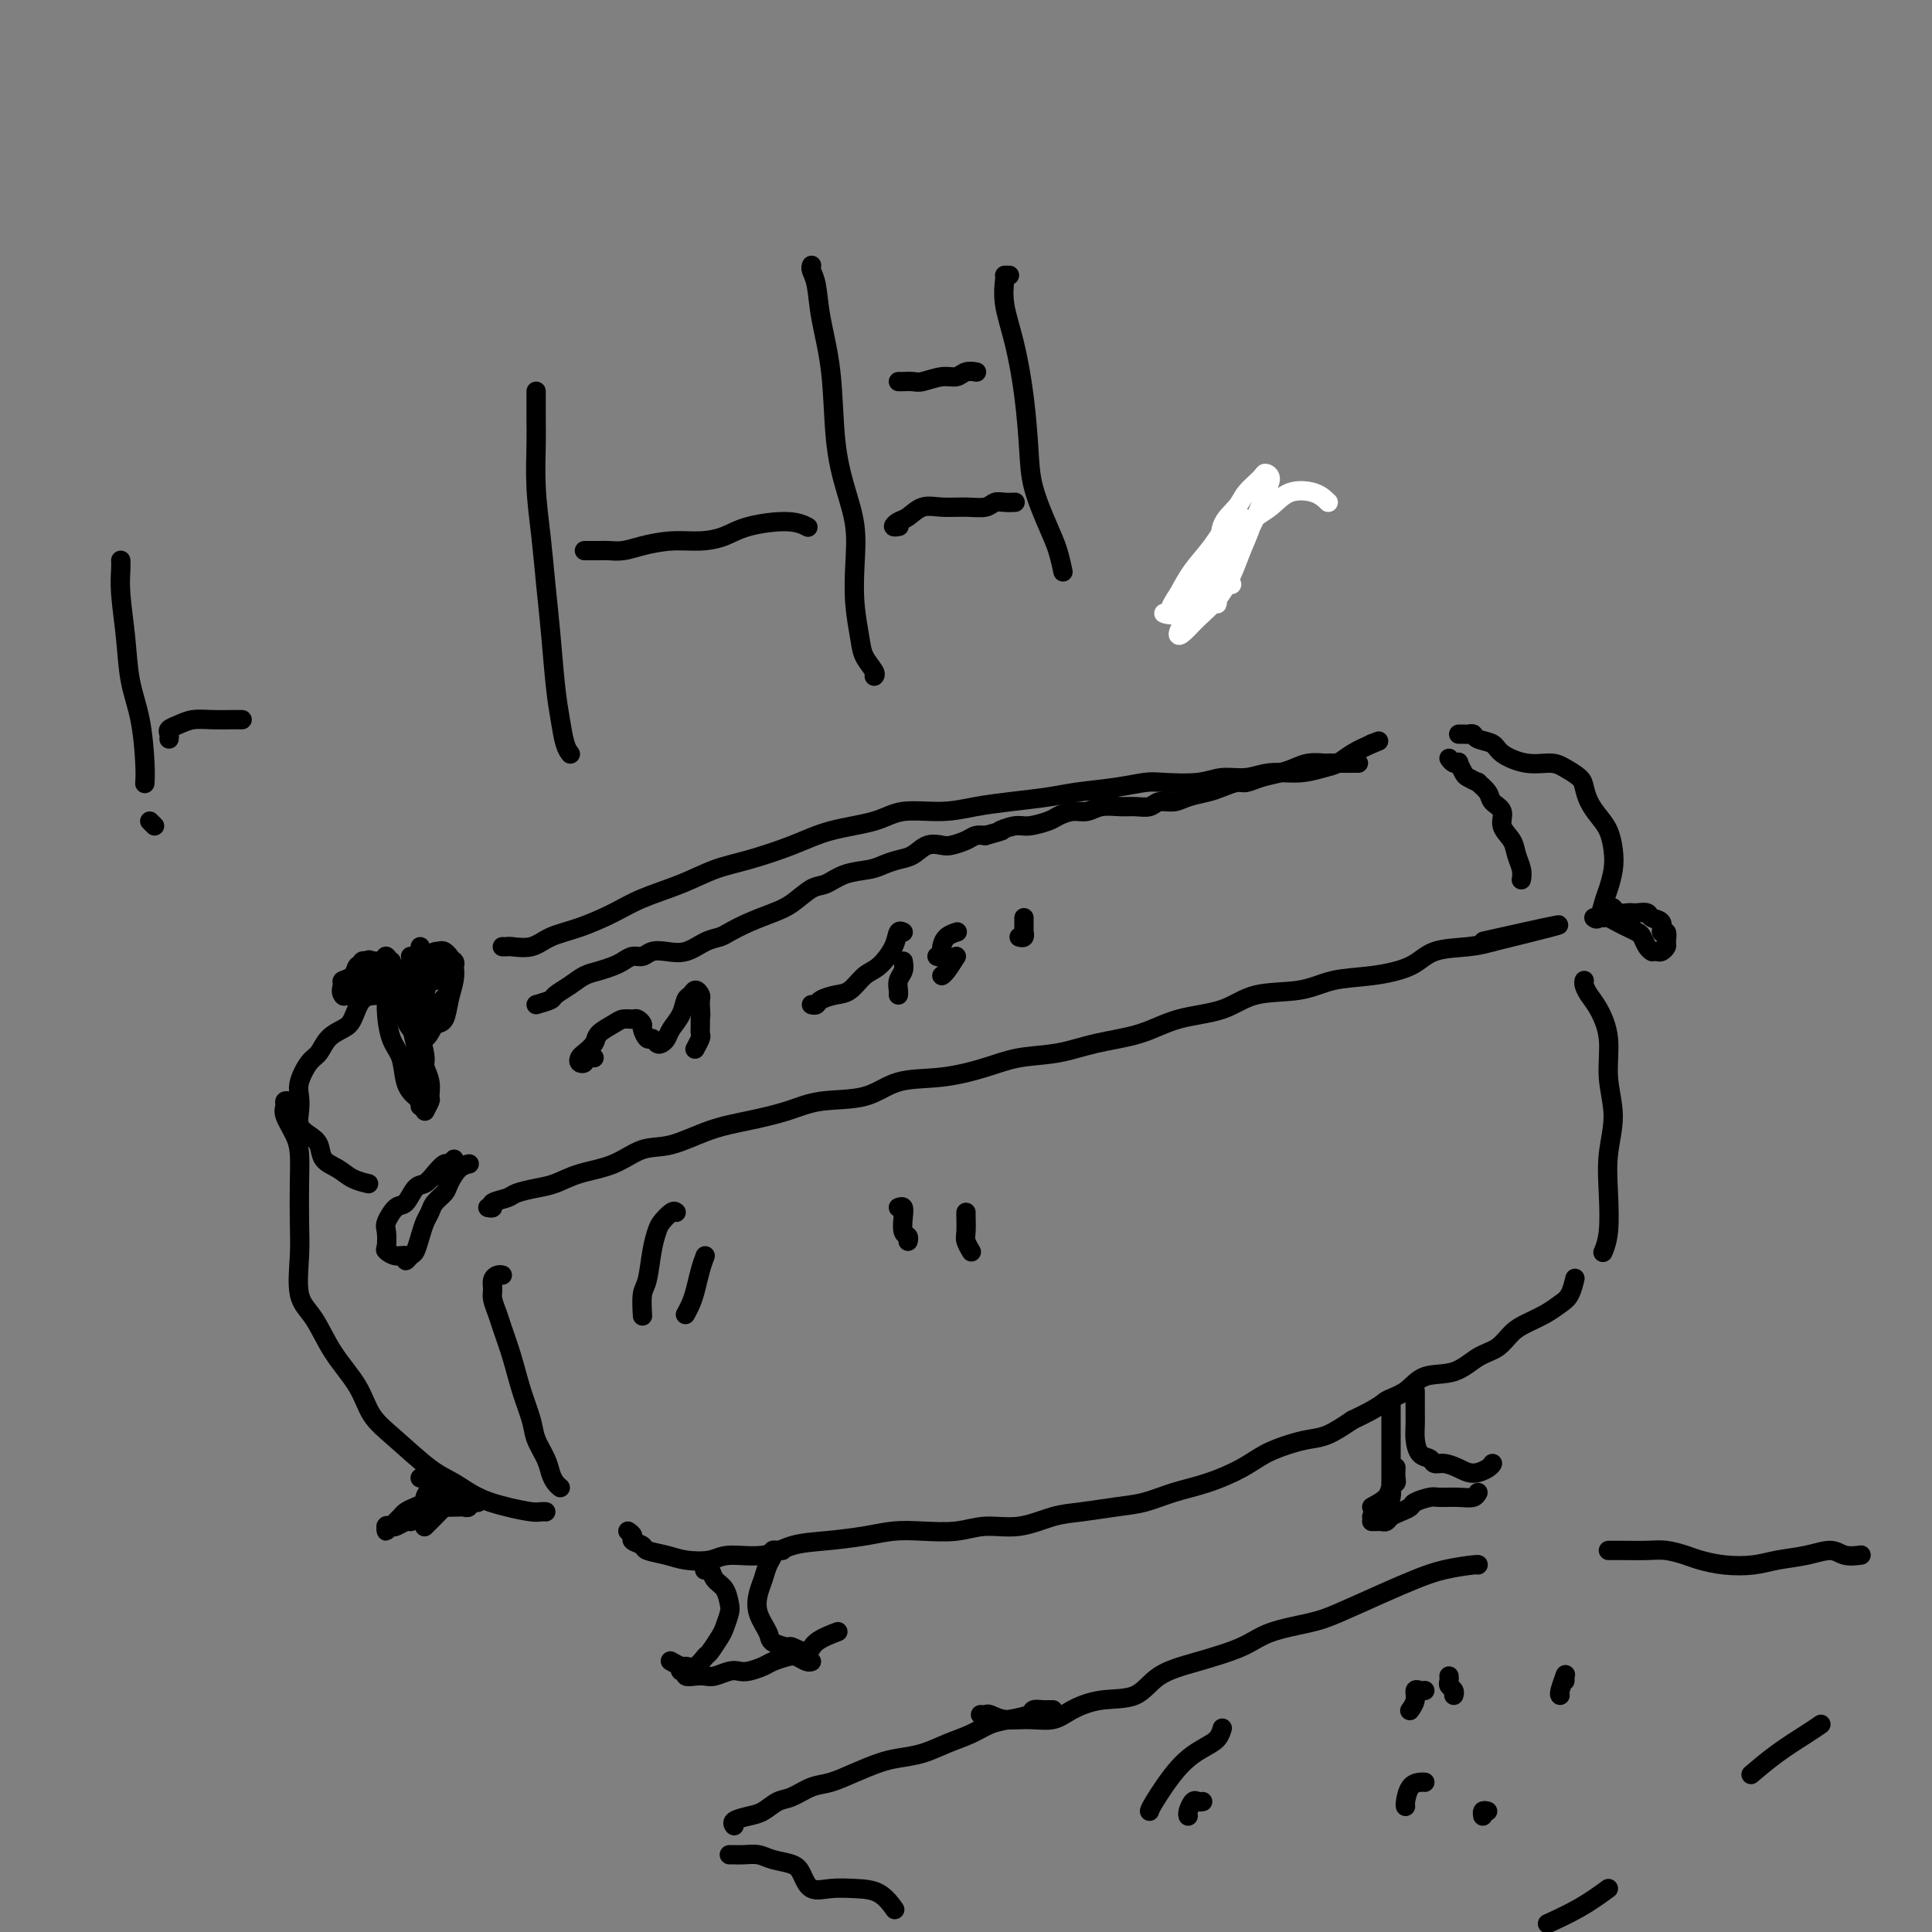 <svg viewBox='0 0 400 400' version='1.1' xmlns='http://www.w3.org/2000/svg' xmlns:xlink='http://www.w3.org/1999/xlink'><rect x="0" y="0" width="400" height="400" fill="#808080" stroke="none"/><g fill='none' stroke='#000000' stroke-width='4' stroke-linecap='round' stroke-linejoin='round'><path d='M87,204c-0.818,-0.006 -1.636,-0.012 -2,0c-0.364,0.012 -0.275,0.042 -1,0c-0.725,-0.042 -2.263,-0.155 -3,0c-0.737,0.155 -0.672,0.580 -1,1c-0.328,0.420 -1.050,0.835 -2,1c-0.950,0.165 -2.127,0.079 -3,1c-0.873,0.921 -1.441,2.850 -2,4c-0.559,1.150 -1.110,1.522 -2,2c-0.890,0.478 -2.119,1.061 -3,2c-0.881,0.939 -1.412,2.232 -2,3c-0.588,0.768 -1.231,1.010 -2,2c-0.769,0.990 -1.665,2.727 -2,4c-0.335,1.273 -0.111,2.083 0,3c0.111,0.917 0.108,1.940 0,3c-0.108,1.060 -0.321,2.157 0,3c0.321,0.843 1.176,1.434 2,2c0.824,0.566 1.615,1.108 2,2c0.385,0.892 0.363,2.134 1,3c0.637,0.866 1.934,1.356 3,2c1.066,0.644 1.902,1.443 3,2c1.098,0.557 2.456,0.874 3,1c0.544,0.126 0.272,0.063 0,0'/><path d='M101,250c0.504,0.089 1.009,0.178 1,0c-0.009,-0.178 -0.530,-0.624 0,-1c0.530,-0.376 2.113,-0.681 3,-1c0.887,-0.319 1.079,-0.650 2,-1c0.921,-0.350 2.573,-0.718 4,-1c1.427,-0.282 2.629,-0.479 4,-1c1.371,-0.521 2.909,-1.365 5,-2c2.091,-0.635 4.734,-1.062 7,-2c2.266,-0.938 4.156,-2.386 6,-3c1.844,-0.614 3.644,-0.392 6,-1c2.356,-0.608 5.269,-2.045 8,-3c2.731,-0.955 5.279,-1.430 8,-2c2.721,-0.570 5.613,-1.237 8,-2c2.387,-0.763 4.268,-1.622 7,-2c2.732,-0.378 6.314,-0.276 9,-1c2.686,-0.724 4.477,-2.273 7,-3c2.523,-0.727 5.777,-0.632 9,-1c3.223,-0.368 6.415,-1.200 9,-2c2.585,-0.800 4.564,-1.569 7,-2c2.436,-0.431 5.329,-0.523 8,-1c2.671,-0.477 5.119,-1.340 8,-2c2.881,-0.660 6.194,-1.117 9,-2c2.806,-0.883 5.104,-2.191 8,-3c2.896,-0.809 6.389,-1.119 9,-2c2.611,-0.881 4.341,-2.332 7,-3c2.659,-0.668 6.249,-0.554 9,-1c2.751,-0.446 4.665,-1.453 7,-2c2.335,-0.547 5.093,-0.633 8,-1c2.907,-0.367 5.965,-1.016 8,-2c2.035,-0.984 3.048,-2.303 5,-3c1.952,-0.697 4.843,-0.770 7,-1c2.157,-0.230 3.578,-0.615 5,-1'/><path d='M309,195c25.644,-6.289 8.756,-2.511 2,-1c-6.756,1.511 -3.378,0.756 0,0'/><path d='M60,228c-0.437,-0.079 -0.873,-0.158 -1,0c-0.127,0.158 0.057,0.552 0,1c-0.057,0.448 -0.355,0.950 0,2c0.355,1.050 1.364,2.647 2,4c0.636,1.353 0.900,2.462 1,4c0.100,1.538 0.035,3.504 0,6c-0.035,2.496 -0.041,5.523 0,8c0.041,2.477 0.129,4.404 0,7c-0.129,2.596 -0.475,5.860 0,8c0.475,2.140 1.772,3.158 3,5c1.228,1.842 2.386,4.510 4,7c1.614,2.490 3.684,4.802 5,7c1.316,2.198 1.880,4.283 3,6c1.120,1.717 2.798,3.065 5,5c2.202,1.935 4.929,4.456 7,6c2.071,1.544 3.486,2.113 5,3c1.514,0.887 3.127,2.094 5,3c1.873,0.906 4.005,1.511 6,2c1.995,0.489 3.854,0.863 5,1c1.146,0.137 1.578,0.037 2,0c0.422,-0.037 0.835,-0.011 1,0c0.165,0.011 0.083,0.005 0,0'/><path d='M104,264c-0.308,-0.063 -0.615,-0.127 -1,0c-0.385,0.127 -0.847,0.443 -1,1c-0.153,0.557 0.004,1.353 0,2c-0.004,0.647 -0.167,1.143 0,2c0.167,0.857 0.665,2.074 1,3c0.335,0.926 0.509,1.563 1,3c0.491,1.437 1.301,3.676 2,6c0.699,2.324 1.286,4.734 2,7c0.714,2.266 1.553,4.389 2,6c0.447,1.611 0.502,2.708 1,4c0.498,1.292 1.440,2.777 2,4c0.560,1.223 0.738,2.183 1,3c0.262,0.817 0.609,1.489 1,2c0.391,0.511 0.826,0.860 1,1c0.174,0.140 0.087,0.070 0,0'/><path d='M130,317c0.482,0.333 0.965,0.667 1,1c0.035,0.333 -0.376,0.667 0,1c0.376,0.333 1.539,0.665 2,1c0.461,0.335 0.220,0.674 1,1c0.780,0.326 2.581,0.639 4,1c1.419,0.361 2.457,0.769 4,1c1.543,0.231 3.592,0.283 5,0c1.408,-0.283 2.174,-0.902 4,-1c1.826,-0.098 4.710,0.324 7,0c2.290,-0.324 3.986,-1.393 6,-2c2.014,-0.607 4.348,-0.750 7,-1c2.652,-0.250 5.624,-0.607 8,-1c2.376,-0.393 4.156,-0.821 6,-1c1.844,-0.179 3.752,-0.107 6,0c2.248,0.107 4.836,0.250 7,0c2.164,-0.250 3.904,-0.893 6,-1c2.096,-0.107 4.548,0.323 7,0c2.452,-0.323 4.905,-1.399 7,-2c2.095,-0.601 3.832,-0.726 6,-1c2.168,-0.274 4.768,-0.695 7,-1c2.232,-0.305 4.098,-0.494 6,-1c1.902,-0.506 3.842,-1.329 6,-2c2.158,-0.671 4.534,-1.188 7,-2c2.466,-0.812 5.022,-1.918 7,-3c1.978,-1.082 3.378,-2.141 5,-3c1.622,-0.859 3.466,-1.519 5,-2c1.534,-0.481 2.759,-0.783 4,-1c1.241,-0.217 2.497,-0.348 4,-1c1.503,-0.652 3.251,-1.826 5,-3'/><path d='M280,294c6.027,-2.843 6.096,-3.451 7,-4c0.904,-0.549 2.643,-1.038 4,-2c1.357,-0.962 2.330,-2.397 4,-3c1.670,-0.603 4.035,-0.374 6,-1c1.965,-0.626 3.530,-2.107 5,-3c1.470,-0.893 2.844,-1.198 4,-2c1.156,-0.802 2.092,-2.100 3,-3c0.908,-0.900 1.788,-1.401 3,-2c1.212,-0.599 2.756,-1.296 4,-2c1.244,-0.704 2.189,-1.416 3,-2c0.811,-0.584 1.488,-1.042 2,-2c0.512,-0.958 0.861,-2.417 1,-3c0.139,-0.583 0.070,-0.292 0,0'/><path d='M328,203c-0.070,0.252 -0.139,0.504 0,1c0.139,0.496 0.487,1.235 1,2c0.513,0.765 1.191,1.556 2,3c0.809,1.444 1.747,3.541 2,6c0.253,2.459 -0.180,5.280 0,8c0.180,2.720 0.973,5.339 1,8c0.027,2.661 -0.711,5.365 -1,8c-0.289,2.635 -0.129,5.201 0,8c0.129,2.799 0.227,5.830 0,8c-0.227,2.170 -0.779,3.477 -1,4c-0.221,0.523 -0.110,0.261 0,0'/><path d='M104,196c0.408,0.013 0.816,0.027 1,0c0.184,-0.027 0.145,-0.093 1,0c0.855,0.093 2.606,0.345 4,0c1.394,-0.345 2.433,-1.288 4,-2c1.567,-0.712 3.663,-1.192 6,-2c2.337,-0.808 4.914,-1.945 7,-3c2.086,-1.055 3.679,-2.029 6,-3c2.321,-0.971 5.369,-1.941 8,-3c2.631,-1.059 4.846,-2.209 7,-3c2.154,-0.791 4.246,-1.225 7,-2c2.754,-0.775 6.170,-1.892 9,-3c2.830,-1.108 5.073,-2.209 8,-3c2.927,-0.791 6.537,-1.273 9,-2c2.463,-0.727 3.778,-1.700 6,-2c2.222,-0.300 5.350,0.074 8,0c2.650,-0.074 4.822,-0.597 7,-1c2.178,-0.403 4.362,-0.686 7,-1c2.638,-0.314 5.732,-0.659 8,-1c2.268,-0.341 3.712,-0.679 6,-1c2.288,-0.321 5.419,-0.626 8,-1c2.581,-0.374 4.612,-0.817 6,-1c1.388,-0.183 2.133,-0.106 4,0c1.867,0.106 4.854,0.239 7,0c2.146,-0.239 3.449,-0.852 5,-1c1.551,-0.148 3.349,0.168 5,0c1.651,-0.168 3.154,-0.822 5,-1c1.846,-0.178 4.033,0.118 6,0c1.967,-0.118 3.713,-0.650 5,-1c1.287,-0.350 2.116,-0.517 3,-1c0.884,-0.483 1.824,-1.281 3,-2c1.176,-0.719 2.588,-1.360 4,-2'/><path d='M284,154c2.500,-1.000 1.250,-0.500 0,0'/><path d='M302,152c0.338,-0.007 0.675,-0.014 1,0c0.325,0.014 0.637,0.048 1,0c0.363,-0.048 0.777,-0.177 1,0c0.223,0.177 0.255,0.660 1,1c0.745,0.340 2.204,0.538 3,1c0.796,0.462 0.928,1.188 2,2c1.072,0.812 3.085,1.711 5,2c1.915,0.289 3.731,-0.033 5,0c1.269,0.033 1.992,0.421 3,1c1.008,0.579 2.301,1.351 3,2c0.699,0.649 0.804,1.177 1,2c0.196,0.823 0.484,1.941 1,3c0.516,1.059 1.260,2.058 2,3c0.740,0.942 1.477,1.826 2,3c0.523,1.174 0.831,2.637 1,4c0.169,1.363 0.199,2.624 0,4c-0.199,1.376 -0.628,2.866 -1,4c-0.372,1.134 -0.687,1.912 -1,3c-0.313,1.088 -0.623,2.485 -1,3c-0.377,0.515 -0.822,0.147 -1,0c-0.178,-0.147 -0.089,-0.074 0,0'/><path d='M111,208c1.226,-0.356 2.453,-0.711 3,-1c0.547,-0.289 0.415,-0.511 1,-1c0.585,-0.489 1.886,-1.244 3,-2c1.114,-0.756 2.042,-1.513 3,-2c0.958,-0.487 1.948,-0.704 3,-1c1.052,-0.296 2.168,-0.671 3,-1c0.832,-0.329 1.380,-0.610 2,-1c0.620,-0.390 1.313,-0.887 2,-1c0.687,-0.113 1.370,0.159 2,0c0.630,-0.159 1.209,-0.750 2,-1c0.791,-0.250 1.796,-0.160 3,0c1.204,0.160 2.607,0.391 4,0c1.393,-0.391 2.778,-1.403 4,-2c1.222,-0.597 2.283,-0.777 3,-1c0.717,-0.223 1.091,-0.487 2,-1c0.909,-0.513 2.353,-1.274 4,-2c1.647,-0.726 3.496,-1.417 5,-2c1.504,-0.583 2.665,-1.059 4,-2c1.335,-0.941 2.846,-2.346 4,-3c1.154,-0.654 1.950,-0.557 3,-1c1.050,-0.443 2.353,-1.427 4,-2c1.647,-0.573 3.637,-0.735 5,-1c1.363,-0.265 2.098,-0.631 3,-1c0.902,-0.369 1.970,-0.739 3,-1c1.030,-0.261 2.023,-0.412 3,-1c0.977,-0.588 1.938,-1.611 3,-2c1.062,-0.389 2.224,-0.143 3,0c0.776,0.143 1.167,0.183 2,0c0.833,-0.183 2.109,-0.588 3,-1c0.891,-0.412 1.397,-0.832 2,-1c0.603,-0.168 1.301,-0.084 2,0'/><path d='M204,173c5.017,-1.400 3.058,-0.900 3,-1c-0.058,-0.100 1.783,-0.801 3,-1c1.217,-0.199 1.810,0.105 3,0c1.190,-0.105 2.978,-0.621 4,-1c1.022,-0.379 1.278,-0.623 2,-1c0.722,-0.377 1.911,-0.886 3,-1c1.089,-0.114 2.077,0.167 3,0c0.923,-0.167 1.779,-0.781 3,-1c1.221,-0.219 2.806,-0.044 4,0c1.194,0.044 1.999,-0.044 3,0c1.001,0.044 2.200,0.219 3,0c0.800,-0.219 1.200,-0.832 2,-1c0.800,-0.168 2.000,0.109 3,0c1.000,-0.109 1.800,-0.603 3,-1c1.200,-0.397 2.799,-0.698 4,-1c1.201,-0.302 2.005,-0.606 3,-1c0.995,-0.394 2.181,-0.879 3,-1c0.819,-0.121 1.272,0.121 2,0c0.728,-0.121 1.733,-0.607 3,-1c1.267,-0.393 2.796,-0.694 4,-1c1.204,-0.306 2.082,-0.618 3,-1c0.918,-0.382 1.875,-0.834 3,-1c1.125,-0.166 2.417,-0.044 3,0c0.583,0.044 0.455,0.012 1,0c0.545,-0.012 1.762,-0.003 3,0c1.238,0.003 2.497,0.001 3,0c0.503,-0.001 0.252,-0.000 0,0'/><path d='M300,157c0.302,0.408 0.604,0.816 1,1c0.396,0.184 0.885,0.145 1,0c0.115,-0.145 -0.143,-0.394 0,0c0.143,0.394 0.686,1.432 1,2c0.314,0.568 0.397,0.666 1,1c0.603,0.334 1.725,0.904 2,1c0.275,0.096 -0.296,-0.281 0,0c0.296,0.281 1.459,1.219 2,2c0.541,0.781 0.459,1.405 1,2c0.541,0.595 1.704,1.160 2,2c0.296,0.840 -0.274,1.956 0,3c0.274,1.044 1.394,2.017 2,3c0.606,0.983 0.699,1.975 1,3c0.301,1.025 0.812,2.084 1,3c0.188,0.916 0.054,1.690 0,2c-0.054,0.310 -0.027,0.155 0,0'/><path d='M79,201c-0.117,0.162 -0.235,0.323 0,1c0.235,0.677 0.822,1.868 1,3c0.178,1.132 -0.052,2.204 0,4c0.052,1.796 0.386,4.315 1,6c0.614,1.685 1.508,2.534 2,4c0.492,1.466 0.580,3.548 1,5c0.420,1.452 1.170,2.272 2,3c0.830,0.728 1.740,1.363 2,2c0.260,0.637 -0.130,1.275 0,1c0.130,-0.275 0.782,-1.461 1,-2c0.218,-0.539 0.004,-0.429 0,-1c-0.004,-0.571 0.202,-1.823 0,-3c-0.202,-1.177 -0.814,-2.279 -1,-3c-0.186,-0.721 0.053,-1.061 0,-2c-0.053,-0.939 -0.399,-2.476 -1,-4c-0.601,-1.524 -1.457,-3.036 -2,-5c-0.543,-1.964 -0.772,-4.380 -1,-6c-0.228,-1.620 -0.454,-2.444 -1,-3c-0.546,-0.556 -1.410,-0.842 -2,-1c-0.590,-0.158 -0.904,-0.186 -1,0c-0.096,0.186 0.027,0.586 0,1c-0.027,0.414 -0.203,0.843 0,1c0.203,0.157 0.785,0.042 1,0c0.215,-0.042 0.061,-0.012 0,0c-0.061,0.012 -0.031,0.006 0,0'/><path d='M81,208c0.001,0.478 0.001,0.955 0,1c-0.001,0.045 -0.004,-0.343 0,-1c0.004,-0.657 0.013,-1.584 0,-2c-0.013,-0.416 -0.050,-0.321 0,-1c0.050,-0.679 0.187,-2.131 0,-3c-0.187,-0.869 -0.699,-1.153 -1,-2c-0.301,-0.847 -0.392,-2.256 0,-2c0.392,0.256 1.268,2.179 2,4c0.732,1.821 1.321,3.542 2,6c0.679,2.458 1.450,5.652 2,8c0.550,2.348 0.879,3.849 1,5c0.121,1.151 0.032,1.954 0,3c-0.032,1.046 -0.009,2.337 0,3c0.009,0.663 0.002,0.699 0,1c-0.002,0.301 -0.001,0.868 0,1c0.001,0.132 0.000,-0.171 0,-1c-0.000,-0.829 -0.000,-2.185 0,-4c0.000,-1.815 0.000,-4.090 0,-5c-0.000,-0.910 -0.000,-0.455 0,0'/><path d='M140,251c-0.220,-0.186 -0.440,-0.373 -1,0c-0.560,0.373 -1.460,1.305 -2,2c-0.540,0.695 -0.719,1.154 -1,2c-0.281,0.846 -0.664,2.080 -1,4c-0.336,1.920 -0.626,4.525 -1,6c-0.374,1.475 -0.831,1.820 -1,3c-0.169,1.180 -0.048,3.194 0,4c0.048,0.806 0.024,0.403 0,0'/><path d='M146,260c-0.332,0.890 -0.663,1.780 -1,3c-0.337,1.220 -0.678,2.770 -1,4c-0.322,1.230 -0.625,2.139 -1,3c-0.375,0.861 -0.821,1.675 -1,2c-0.179,0.325 -0.089,0.163 0,0'/><path d='M186,250c0.415,-0.141 0.829,-0.283 1,0c0.171,0.283 0.098,0.990 0,2c-0.098,1.010 -0.222,2.322 0,3c0.222,0.678 0.791,0.721 1,1c0.209,0.279 0.060,0.794 0,1c-0.060,0.206 -0.030,0.103 0,0'/><path d='M200,251c-0.008,0.128 -0.016,0.255 0,1c0.016,0.745 0.056,2.107 0,3c-0.056,0.893 -0.207,1.317 0,2c0.207,0.683 0.774,1.624 1,2c0.226,0.376 0.113,0.188 0,0'/><path d='M146,325c-0.097,0.050 -0.194,0.100 0,0c0.194,-0.100 0.680,-0.351 1,0c0.320,0.351 0.475,1.306 1,2c0.525,0.694 1.421,1.129 2,2c0.579,0.871 0.842,2.178 1,3c0.158,0.822 0.212,1.161 0,2c-0.212,0.839 -0.689,2.180 -1,3c-0.311,0.820 -0.454,1.119 -1,2c-0.546,0.881 -1.493,2.342 -2,3c-0.507,0.658 -0.574,0.512 -1,1c-0.426,0.488 -1.211,1.609 -2,2c-0.789,0.391 -1.583,0.053 -2,0c-0.417,-0.053 -0.459,0.178 -1,0c-0.541,-0.178 -1.583,-0.765 -2,-1c-0.417,-0.235 -0.208,-0.117 0,0'/><path d='M162,321c-0.303,0.019 -0.606,0.039 -1,0c-0.394,-0.039 -0.879,-0.135 -1,0c-0.121,0.135 0.123,0.503 0,1c-0.123,0.497 -0.614,1.124 -1,2c-0.386,0.876 -0.667,2.003 -1,3c-0.333,0.997 -0.719,1.865 -1,3c-0.281,1.135 -0.456,2.537 0,4c0.456,1.463 1.544,2.986 2,4c0.456,1.014 0.280,1.520 1,2c0.720,0.480 2.337,0.934 3,1c0.663,0.066 0.371,-0.256 1,0c0.629,0.256 2.179,1.089 3,1c0.821,-0.089 0.913,-1.101 2,-2c1.087,-0.899 3.168,-1.685 4,-2c0.832,-0.315 0.416,-0.157 0,0'/><path d='M141,345c-0.126,0.453 -0.252,0.906 0,1c0.252,0.094 0.881,-0.170 1,0c0.119,0.170 -0.274,0.774 0,1c0.274,0.226 1.214,0.074 2,0c0.786,-0.074 1.417,-0.072 2,0c0.583,0.072 1.119,0.212 2,0c0.881,-0.212 2.108,-0.778 3,-1c0.892,-0.222 1.450,-0.102 2,0c0.550,0.102 1.092,0.184 2,0c0.908,-0.184 2.183,-0.634 3,-1c0.817,-0.366 1.175,-0.648 2,-1c0.825,-0.352 2.116,-0.774 3,-1c0.884,-0.226 1.361,-0.256 2,0c0.639,0.256 1.441,0.800 2,1c0.559,0.200 0.874,0.057 1,0c0.126,-0.057 0.063,-0.029 0,0'/><path d='M284,312c1.185,-0.645 2.370,-1.291 3,-2c0.630,-0.709 0.705,-1.483 1,-2c0.295,-0.517 0.811,-0.778 1,-1c0.189,-0.222 0.051,-0.406 0,-1c-0.051,-0.594 -0.015,-1.598 0,-2c0.015,-0.402 0.007,-0.201 0,0'/><path d='M288,290c0.000,0.323 0.000,0.645 0,1c-0.000,0.355 -0.000,0.741 0,1c0.000,0.259 0.000,0.391 0,1c-0.000,0.609 -0.000,1.696 0,3c0.000,1.304 0.001,2.824 0,4c-0.001,1.176 -0.003,2.007 0,3c0.003,0.993 0.012,2.146 0,3c-0.012,0.854 -0.044,1.409 0,2c0.044,0.591 0.166,1.220 0,2c-0.166,0.780 -0.619,1.712 -1,2c-0.381,0.288 -0.690,-0.067 -1,0c-0.310,0.067 -0.622,0.557 -1,1c-0.378,0.443 -0.822,0.841 -1,1c-0.178,0.159 -0.089,0.080 0,0'/><path d='M293,288c0.000,0.298 0.000,0.597 0,1c-0.000,0.403 -0.001,0.911 0,1c0.001,0.089 0.002,-0.243 0,0c-0.002,0.243 -0.008,1.059 0,2c0.008,0.941 0.029,2.007 0,3c-0.029,0.993 -0.108,1.911 0,3c0.108,1.089 0.402,2.347 1,3c0.598,0.653 1.500,0.701 2,1c0.500,0.299 0.600,0.848 1,1c0.400,0.152 1.102,-0.092 2,0c0.898,0.092 1.992,0.522 3,1c1.008,0.478 1.930,1.004 3,1c1.070,-0.004 2.288,-0.540 3,-1c0.712,-0.460 0.918,-0.846 1,-1c0.082,-0.154 0.041,-0.077 0,0'/><path d='M284,315c0.335,0.006 0.670,0.013 1,0c0.330,-0.013 0.656,-0.045 1,0c0.344,0.045 0.706,0.167 1,0c0.294,-0.167 0.520,-0.623 1,-1c0.480,-0.377 1.215,-0.675 2,-1c0.785,-0.325 1.620,-0.676 2,-1c0.380,-0.324 0.304,-0.622 1,-1c0.696,-0.378 2.162,-0.837 3,-1c0.838,-0.163 1.048,-0.030 2,0c0.952,0.030 2.647,-0.044 4,0c1.353,0.044 2.364,0.204 3,0c0.636,-0.204 0.896,-0.773 1,-1c0.104,-0.227 0.052,-0.114 0,0'/><path d='M87,197c0.000,0.111 0.000,0.222 0,0c0.000,-0.222 0.000,-0.778 0,-1c0.000,-0.222 0.000,-0.111 0,0'/><path d='M85,198c0.113,0.667 0.227,1.333 0,2c-0.227,0.667 -0.794,1.334 -1,2c-0.206,0.666 -0.052,1.333 0,2c0.052,0.667 0.003,1.336 0,2c-0.003,0.664 0.042,1.324 0,2c-0.042,0.676 -0.170,1.366 0,2c0.170,0.634 0.638,1.210 1,1c0.362,-0.210 0.619,-1.207 1,-2c0.381,-0.793 0.887,-1.382 1,-2c0.113,-0.618 -0.165,-1.265 0,-2c0.165,-0.735 0.774,-1.558 1,-2c0.226,-0.442 0.068,-0.502 0,-1c-0.068,-0.498 -0.046,-1.433 0,-2c0.046,-0.567 0.116,-0.766 0,-1c-0.116,-0.234 -0.417,-0.501 -1,0c-0.583,0.501 -1.446,1.772 -2,3c-0.554,1.228 -0.798,2.412 -1,4c-0.202,1.588 -0.363,3.580 0,5c0.363,1.420 1.250,2.268 2,3c0.750,0.732 1.363,1.349 2,1c0.637,-0.349 1.296,-1.666 2,-3c0.704,-1.334 1.451,-2.687 2,-4c0.549,-1.313 0.901,-2.586 1,-4c0.099,-1.414 -0.053,-2.969 0,-4c0.053,-1.031 0.312,-1.536 0,-2c-0.312,-0.464 -1.194,-0.886 -2,-1c-0.806,-0.114 -1.537,0.079 -2,1c-0.463,0.921 -0.657,2.570 -1,4c-0.343,1.430 -0.834,2.641 -1,4c-0.166,1.359 -0.006,2.866 0,4c0.006,1.134 -0.141,1.895 0,2c0.141,0.105 0.571,-0.448 1,-1'/><path d='M88,211c0.267,1.141 0.934,-0.507 2,-2c1.066,-1.493 2.532,-2.833 3,-4c0.468,-1.167 -0.063,-2.163 0,-3c0.063,-0.837 0.718,-1.515 1,-2c0.282,-0.485 0.191,-0.777 0,-1c-0.191,-0.223 -0.482,-0.376 -1,0c-0.518,0.376 -1.265,1.281 -2,2c-0.735,0.719 -1.459,1.250 -2,2c-0.541,0.750 -0.898,1.717 -1,3c-0.102,1.283 0.053,2.882 0,4c-0.053,1.118 -0.312,1.755 0,2c0.312,0.245 1.194,0.098 2,0c0.806,-0.098 1.534,-0.147 2,-1c0.466,-0.853 0.669,-2.508 1,-4c0.331,-1.492 0.790,-2.819 1,-4c0.210,-1.181 0.172,-2.217 0,-3c-0.172,-0.783 -0.478,-1.315 -1,-2c-0.522,-0.685 -1.262,-1.524 -2,-1c-0.738,0.524 -1.476,2.410 -2,4c-0.524,1.590 -0.834,2.885 -1,4c-0.166,1.115 -0.189,2.052 0,3c0.189,0.948 0.589,1.909 1,2c0.411,0.091 0.832,-0.688 1,-1c0.168,-0.312 0.084,-0.156 0,0'/><path d='M77,202c-0.302,-0.306 -0.605,-0.611 -1,-1c-0.395,-0.389 -0.884,-0.861 -1,-1c-0.116,-0.139 0.141,0.056 0,0c-0.141,-0.056 -0.679,-0.361 -1,0c-0.321,0.361 -0.424,1.390 -1,2c-0.576,0.610 -1.626,0.803 -2,1c-0.374,0.197 -0.074,0.400 0,1c0.074,0.600 -0.079,1.598 0,2c0.079,0.402 0.389,0.210 1,0c0.611,-0.210 1.524,-0.437 2,-1c0.476,-0.563 0.517,-1.460 1,-2c0.483,-0.540 1.408,-0.721 2,-1c0.592,-0.279 0.849,-0.656 1,-1c0.151,-0.344 0.195,-0.654 0,-1c-0.195,-0.346 -0.630,-0.728 -1,-1c-0.370,-0.272 -0.674,-0.433 -1,0c-0.326,0.433 -0.673,1.461 -1,2c-0.327,0.539 -0.634,0.588 -1,1c-0.366,0.412 -0.793,1.186 -1,2c-0.207,0.814 -0.195,1.668 0,2c0.195,0.332 0.574,0.141 1,0c0.426,-0.141 0.898,-0.234 1,-1c0.102,-0.766 -0.165,-2.206 0,-3c0.165,-0.794 0.761,-0.941 1,-1c0.239,-0.059 0.119,-0.029 0,0'/><path d='M123,219c-0.455,-0.008 -0.910,-0.015 -1,0c-0.090,0.015 0.186,0.053 0,0c-0.186,-0.053 -0.833,-0.199 -1,0c-0.167,0.199 0.144,0.741 0,1c-0.144,0.259 -0.745,0.235 -1,0c-0.255,-0.235 -0.164,-0.682 0,-1c0.164,-0.318 0.400,-0.506 1,-1c0.600,-0.494 1.565,-1.295 2,-2c0.435,-0.705 0.340,-1.314 1,-2c0.660,-0.686 2.076,-1.448 3,-2c0.924,-0.552 1.357,-0.892 2,-1c0.643,-0.108 1.496,0.017 2,0c0.504,-0.017 0.660,-0.177 1,0c0.340,0.177 0.865,0.692 1,1c0.135,0.308 -0.119,0.409 0,1c0.119,0.591 0.609,1.673 1,2c0.391,0.327 0.681,-0.100 1,0c0.319,0.100 0.667,0.726 1,1c0.333,0.274 0.653,0.196 1,0c0.347,-0.196 0.723,-0.510 1,-1c0.277,-0.490 0.455,-1.155 1,-2c0.545,-0.845 1.456,-1.869 2,-3c0.544,-1.131 0.720,-2.367 1,-3c0.280,-0.633 0.663,-0.661 1,-1c0.337,-0.339 0.626,-0.988 1,-1c0.374,-0.012 0.831,0.612 1,1c0.169,0.388 0.048,0.539 0,1c-0.048,0.461 -0.024,1.230 0,2'/><path d='M145,209c0.154,1.042 0.037,1.645 0,2c-0.037,0.355 0.004,0.460 0,1c-0.004,0.540 -0.053,1.516 0,2c0.053,0.484 0.206,0.476 0,1c-0.206,0.524 -0.773,1.578 -1,2c-0.227,0.422 -0.113,0.211 0,0'/><path d='M168,208c0.381,0.085 0.763,0.170 1,0c0.237,-0.170 0.331,-0.596 1,-1c0.669,-0.404 1.913,-0.786 3,-1c1.087,-0.214 2.017,-0.261 3,-1c0.983,-0.739 2.018,-2.170 3,-3c0.982,-0.830 1.909,-1.059 3,-2c1.091,-0.941 2.344,-2.592 3,-4c0.656,-1.408 0.715,-2.571 1,-3c0.285,-0.429 0.796,-0.122 1,0c0.204,0.122 0.102,0.061 0,0'/><path d='M187,199c0.113,0.671 0.226,1.343 0,2c-0.226,0.657 -0.793,1.300 -1,2c-0.207,0.700 -0.056,1.458 0,2c0.056,0.542 0.016,0.869 0,1c-0.016,0.131 -0.008,0.065 0,0'/><path d='M194,198c0.424,0.118 0.847,0.235 1,0c0.153,-0.235 0.034,-0.823 0,-1c-0.034,-0.177 0.016,0.058 0,0c-0.016,-0.058 -0.097,-0.407 0,-1c0.097,-0.593 0.372,-1.429 1,-2c0.628,-0.571 1.608,-0.877 2,-1c0.392,-0.123 0.196,-0.061 0,0'/><path d='M198,198c-0.733,1.156 -1.467,2.311 -2,3c-0.533,0.689 -0.867,0.911 -1,1c-0.133,0.089 -0.067,0.044 0,0'/><path d='M212,190c-0.002,0.188 -0.004,0.376 0,1c0.004,0.624 0.015,1.684 0,2c-0.015,0.316 -0.056,-0.111 0,0c0.056,0.111 0.207,0.761 0,1c-0.207,0.239 -0.774,0.068 -1,0c-0.226,-0.068 -0.113,-0.034 0,0'/><path d='M94,240c-0.357,0.468 -0.714,0.935 -1,1c-0.286,0.065 -0.499,-0.273 -1,0c-0.501,0.273 -1.288,1.156 -2,2c-0.712,0.844 -1.347,1.648 -2,2c-0.653,0.352 -1.324,0.253 -2,1c-0.676,0.747 -1.358,2.340 -2,3c-0.642,0.660 -1.245,0.386 -2,1c-0.755,0.614 -1.661,2.116 -2,3c-0.339,0.884 -0.111,1.150 0,2c0.111,0.850 0.106,2.285 0,3c-0.106,0.715 -0.313,0.710 0,1c0.313,0.290 1.144,0.875 2,1c0.856,0.125 1.735,-0.210 2,0c0.265,0.210 -0.084,0.964 0,1c0.084,0.036 0.600,-0.648 1,-1c0.400,-0.352 0.683,-0.373 1,-1c0.317,-0.627 0.666,-1.859 1,-3c0.334,-1.141 0.652,-2.191 1,-3c0.348,-0.809 0.726,-1.376 1,-2c0.274,-0.624 0.445,-1.306 1,-2c0.555,-0.694 1.494,-1.401 2,-2c0.506,-0.599 0.580,-1.089 1,-2c0.420,-0.911 1.185,-2.244 2,-3c0.815,-0.756 1.681,-0.934 2,-1c0.319,-0.066 0.091,-0.019 0,0c-0.091,0.019 -0.046,0.009 0,0'/><path d='M334,189c-0.397,0.105 -0.793,0.210 -1,0c-0.207,-0.210 -0.224,-0.736 0,-1c0.224,-0.264 0.689,-0.267 1,0c0.311,0.267 0.469,0.803 1,1c0.531,0.197 1.436,0.056 2,0c0.564,-0.056 0.786,-0.028 1,0c0.214,0.028 0.421,0.054 1,0c0.579,-0.054 1.532,-0.188 2,0c0.468,0.188 0.451,0.698 1,1c0.549,0.302 1.665,0.395 2,1c0.335,0.605 -0.109,1.721 0,2c0.109,0.279 0.773,-0.279 1,0c0.227,0.279 0.019,1.395 0,2c-0.019,0.605 0.152,0.698 0,1c-0.152,0.302 -0.629,0.814 -1,1c-0.371,0.186 -0.638,0.048 -1,0c-0.362,-0.048 -0.818,-0.006 -1,0c-0.182,0.006 -0.089,-0.026 0,0c0.089,0.026 0.176,0.109 0,0c-0.176,-0.109 -0.613,-0.410 -1,-1c-0.387,-0.590 -0.723,-1.468 -1,-2c-0.277,-0.532 -0.495,-0.717 -1,-1c-0.505,-0.283 -1.298,-0.664 -2,-1c-0.702,-0.336 -1.312,-0.626 -2,-1c-0.688,-0.374 -1.455,-0.831 -2,-1c-0.545,-0.169 -0.870,-0.048 -1,0c-0.130,0.048 -0.065,0.024 0,0'/><path d='M111,81c0.002,-0.048 0.003,-0.096 0,1c-0.003,1.096 -0.012,3.336 0,5c0.012,1.664 0.045,2.754 0,5c-0.045,2.246 -0.167,5.649 0,9c0.167,3.351 0.622,6.649 1,10c0.378,3.351 0.678,6.753 1,10c0.322,3.247 0.664,6.338 1,10c0.336,3.662 0.665,7.896 1,11c0.335,3.104 0.678,5.080 1,7c0.322,1.920 0.625,3.786 1,5c0.375,1.214 0.821,1.775 1,2c0.179,0.225 0.089,0.112 0,0'/><path d='M121,114c0.238,-0.002 0.477,-0.003 1,0c0.523,0.003 1.331,0.011 2,0c0.669,-0.011 1.199,-0.041 2,0c0.801,0.041 1.873,0.152 3,0c1.127,-0.152 2.310,-0.569 4,-1c1.690,-0.431 3.887,-0.877 6,-1c2.113,-0.123 4.143,0.076 6,0c1.857,-0.076 3.542,-0.426 5,-1c1.458,-0.574 2.690,-1.370 5,-2c2.310,-0.630 5.699,-1.093 8,-1c2.301,0.093 3.515,0.741 4,1c0.485,0.259 0.243,0.130 0,0'/><path d='M168,55c0.026,-0.062 0.052,-0.124 0,0c-0.052,0.124 -0.184,0.434 0,1c0.184,0.566 0.682,1.387 1,3c0.318,1.613 0.457,4.018 1,7c0.543,2.982 1.491,6.542 2,11c0.509,4.458 0.580,9.813 1,14c0.420,4.187 1.188,7.204 2,10c0.812,2.796 1.669,5.371 2,8c0.331,2.629 0.135,5.314 0,8c-0.135,2.686 -0.208,5.375 0,8c0.208,2.625 0.697,5.187 1,7c0.303,1.813 0.422,2.878 1,4c0.578,1.122 1.617,2.302 2,3c0.383,0.698 0.109,0.914 0,1c-0.109,0.086 -0.055,0.043 0,0'/><path d='M186,79c0.230,0.009 0.460,0.017 1,0c0.540,-0.017 1.390,-0.061 2,0c0.610,0.061 0.980,0.227 2,0c1.020,-0.227 2.690,-0.845 4,-1c1.310,-0.155 2.258,0.154 3,0c0.742,-0.154 1.277,-0.772 2,-1c0.723,-0.228 1.635,-0.065 2,0c0.365,0.065 0.182,0.033 0,0'/><path d='M209,57c-0.419,0.002 -0.839,0.004 -1,0c-0.161,-0.004 -0.065,-0.015 0,0c0.065,0.015 0.098,0.056 0,1c-0.098,0.944 -0.326,2.790 0,5c0.326,2.210 1.207,4.782 2,8c0.793,3.218 1.497,7.080 2,11c0.503,3.920 0.804,7.899 1,11c0.196,3.101 0.287,5.325 1,8c0.713,2.675 2.047,5.799 3,8c0.953,2.201 1.526,3.477 2,5c0.474,1.523 0.850,3.292 1,4c0.150,0.708 0.075,0.354 0,0'/><path d='M186,109c0.132,-0.027 0.264,-0.053 0,0c-0.264,0.053 -0.925,0.186 -1,0c-0.075,-0.186 0.436,-0.691 1,-1c0.564,-0.309 1.180,-0.421 2,-1c0.820,-0.579 1.844,-1.623 3,-2c1.156,-0.377 2.445,-0.087 4,0c1.555,0.087 3.377,-0.029 5,0c1.623,0.029 3.048,0.204 4,0c0.952,-0.204 1.430,-0.787 2,-1c0.570,-0.213 1.230,-0.057 2,0c0.770,0.057 1.648,0.016 2,0c0.352,-0.016 0.176,-0.008 0,0'/><path d='M25,116c0.026,0.492 0.052,0.984 0,2c-0.052,1.016 -0.182,2.558 0,5c0.182,2.442 0.676,5.786 1,9c0.324,3.214 0.479,6.298 1,9c0.521,2.702 1.408,5.023 2,8c0.592,2.977 0.890,6.609 1,9c0.110,2.391 0.031,3.540 0,4c-0.031,0.460 -0.016,0.230 0,0'/><path d='M31,170c0.417,0.417 0.833,0.833 1,1c0.167,0.167 0.083,0.083 0,0'/><path d='M35,153c0.043,-0.332 0.086,-0.663 0,-1c-0.086,-0.337 -0.301,-0.679 0,-1c0.301,-0.321 1.118,-0.622 2,-1c0.882,-0.378 1.830,-0.833 3,-1c1.170,-0.167 2.561,-0.045 4,0c1.439,0.045 2.926,0.012 4,0c1.074,-0.012 1.735,-0.003 2,0c0.265,0.003 0.132,0.002 0,0'/><path d='M203,355c0.369,0.031 0.738,0.062 1,0c0.262,-0.062 0.417,-0.218 1,0c0.583,0.218 1.595,0.811 3,1c1.405,0.189 3.205,-0.027 5,0c1.795,0.027 3.586,0.296 5,0c1.414,-0.296 2.450,-1.156 4,-2c1.550,-0.844 3.615,-1.671 6,-2c2.385,-0.329 5.092,-0.161 7,-1c1.908,-0.839 3.017,-2.686 5,-4c1.983,-1.314 4.840,-2.093 8,-3c3.160,-0.907 6.622,-1.940 9,-3c2.378,-1.060 3.671,-2.146 6,-3c2.329,-0.854 5.695,-1.475 8,-2c2.305,-0.525 3.550,-0.953 6,-2c2.450,-1.047 6.107,-2.711 9,-4c2.893,-1.289 5.024,-2.202 7,-3c1.976,-0.798 3.798,-1.482 6,-2c2.202,-0.518 4.785,-0.870 6,-1c1.215,-0.130 1.061,-0.037 1,0c-0.061,0.037 -0.031,0.019 0,0'/><path d='M218,354c-0.437,0.002 -0.874,0.003 -1,0c-0.126,-0.003 0.060,-0.012 0,0c-0.060,0.012 -0.364,0.044 -1,0c-0.636,-0.044 -1.603,-0.163 -2,0c-0.397,0.163 -0.223,0.610 -1,1c-0.777,0.390 -2.506,0.724 -4,1c-1.494,0.276 -2.752,0.494 -4,1c-1.248,0.506 -2.485,1.301 -4,2c-1.515,0.699 -3.306,1.303 -5,2c-1.694,0.697 -3.289,1.486 -5,2c-1.711,0.514 -3.538,0.752 -5,1c-1.462,0.248 -2.558,0.504 -4,1c-1.442,0.496 -3.229,1.231 -5,2c-1.771,0.769 -3.527,1.572 -5,2c-1.473,0.428 -2.662,0.482 -4,1c-1.338,0.518 -2.825,1.501 -4,2c-1.175,0.499 -2.038,0.516 -3,1c-0.962,0.484 -2.023,1.436 -3,2c-0.977,0.564 -1.870,0.739 -3,1c-1.130,0.261 -2.497,0.609 -3,1c-0.503,0.391 -0.144,0.826 0,1c0.144,0.174 0.072,0.087 0,0'/><path d='M333,321c0.795,-0.007 1.590,-0.013 3,0c1.410,0.013 3.435,0.046 5,0c1.565,-0.046 2.669,-0.169 4,0c1.331,0.169 2.889,0.631 4,1c1.111,0.369 1.776,0.646 3,1c1.224,0.354 3.006,0.784 5,1c1.994,0.216 4.199,0.219 6,0c1.801,-0.219 3.198,-0.661 5,-1c1.802,-0.339 4.011,-0.574 6,-1c1.989,-0.426 3.760,-1.042 5,-1c1.240,0.042 1.949,0.742 3,1c1.051,0.258 2.443,0.074 3,0c0.557,-0.074 0.278,-0.037 0,0'/><path d='M151,384c0.271,-0.007 0.541,-0.013 1,0c0.459,0.013 1.106,0.047 2,0c0.894,-0.047 2.034,-0.173 3,0c0.966,0.173 1.759,0.645 3,1c1.241,0.355 2.932,0.592 4,1c1.068,0.408 1.514,0.986 2,2c0.486,1.014 1.013,2.465 2,3c0.987,0.535 2.433,0.154 4,0c1.567,-0.154 3.255,-0.083 5,0c1.745,0.083 3.547,0.176 5,1c1.453,0.824 2.558,2.378 3,3c0.442,0.622 0.221,0.311 0,0'/><path d='M377,357c-0.738,0.512 -1.476,1.024 -3,2c-1.524,0.976 -3.833,2.417 -6,4c-2.167,1.583 -4.190,3.310 -5,4c-0.810,0.690 -0.405,0.345 0,0'/><path d='M333,391c-1.867,1.356 -3.733,2.711 -6,4c-2.267,1.289 -4.933,2.511 -6,3c-1.067,0.489 -0.533,0.244 0,0'/><path d='M253,358c0.053,-0.184 0.105,-0.368 0,0c-0.105,0.368 -0.368,1.290 -1,2c-0.632,0.710 -1.633,1.210 -3,2c-1.367,0.790 -3.098,1.872 -5,4c-1.902,2.128 -3.974,5.304 -5,7c-1.026,1.696 -1.008,1.913 -1,2c0.008,0.087 0.004,0.043 0,0'/><path d='M249,373c-0.340,0.053 -0.679,0.105 -1,0c-0.321,-0.105 -0.622,-0.368 -1,0c-0.378,0.368 -0.833,1.368 -1,2c-0.167,0.632 -0.048,0.895 0,1c0.048,0.105 0.024,0.053 0,0'/><path d='M295,350c-0.301,0.045 -0.603,0.089 -1,0c-0.397,-0.089 -0.890,-0.313 -1,0c-0.110,0.313 0.163,1.161 0,2c-0.163,0.839 -0.761,1.668 -1,2c-0.239,0.332 -0.120,0.166 0,0'/><path d='M300,347c0.030,0.332 0.061,0.663 0,1c-0.061,0.337 -0.212,0.678 0,1c0.212,0.322 0.788,0.625 1,1c0.212,0.375 0.061,0.821 0,1c-0.061,0.179 -0.030,0.089 0,0'/><path d='M324,348c0.008,-0.445 0.016,-0.890 0,-1c-0.016,-0.110 -0.057,0.114 0,0c0.057,-0.114 0.211,-0.567 0,0c-0.211,0.567 -0.788,2.153 -1,3c-0.212,0.847 -0.061,0.956 0,1c0.061,0.044 0.030,0.022 0,0'/><path d='M295,369c-0.226,-0.030 -0.453,-0.061 -1,0c-0.547,0.061 -1.415,0.212 -2,1c-0.585,0.788 -0.888,2.212 -1,3c-0.112,0.788 -0.032,0.939 0,1c0.032,0.061 0.016,0.030 0,0'/><path d='M308,375c-0.422,-0.111 -0.844,-0.222 -1,0c-0.156,0.222 -0.044,0.778 0,1c0.044,0.222 0.022,0.111 0,0'/><path d='M88,306c-0.544,-0.008 -1.088,-0.017 -1,0c0.088,0.017 0.809,0.059 1,0c0.191,-0.059 -0.149,-0.219 0,0c0.149,0.219 0.788,0.818 1,1c0.212,0.182 -0.001,-0.053 0,0c0.001,0.053 0.218,0.395 0,1c-0.218,0.605 -0.870,1.471 -1,2c-0.130,0.529 0.263,0.719 0,1c-0.263,0.281 -1.184,0.654 -2,1c-0.816,0.346 -1.529,0.667 -2,1c-0.471,0.333 -0.701,0.678 -1,1c-0.299,0.322 -0.669,0.621 -1,1c-0.331,0.379 -0.624,0.838 -1,1c-0.376,0.162 -0.834,0.026 -1,0c-0.166,-0.026 -0.041,0.060 0,0c0.041,-0.060 -0.001,-0.264 0,0c0.001,0.264 0.045,0.995 0,1c-0.045,0.005 -0.181,-0.717 0,-1c0.181,-0.283 0.677,-0.127 1,0c0.323,0.127 0.471,0.227 1,0c0.529,-0.227 1.437,-0.779 2,-1c0.563,-0.221 0.782,-0.110 1,0'/><path d='M85,315c1.036,-0.316 1.625,-0.607 2,-1c0.375,-0.393 0.534,-0.890 1,-1c0.466,-0.110 1.238,0.167 2,0c0.762,-0.167 1.513,-0.777 2,-1c0.487,-0.223 0.709,-0.059 1,0c0.291,0.059 0.652,0.012 1,0c0.348,-0.012 0.685,0.012 1,0c0.315,-0.012 0.610,-0.061 1,0c0.390,0.061 0.876,0.231 1,0c0.124,-0.231 -0.113,-0.861 0,-1c0.113,-0.139 0.577,0.215 1,0c0.423,-0.215 0.804,-1.000 1,-1c0.196,-0.000 0.207,0.785 0,1c-0.207,0.215 -0.633,-0.138 -1,0c-0.367,0.138 -0.675,0.769 -1,1c-0.325,0.231 -0.665,0.063 -1,0c-0.335,-0.063 -0.663,-0.020 -1,0c-0.337,0.020 -0.682,0.017 -1,0c-0.318,-0.017 -0.608,-0.047 -1,0c-0.392,0.047 -0.887,0.170 -1,0c-0.113,-0.170 0.155,-0.633 0,-1c-0.155,-0.367 -0.735,-0.637 -1,-1c-0.265,-0.363 -0.215,-0.819 0,-1c0.215,-0.181 0.596,-0.087 1,0c0.404,0.087 0.830,0.168 1,0c0.170,-0.168 0.085,-0.584 0,-1'/><path d='M93,308c0.155,-0.909 0.041,-1.183 0,-1c-0.041,0.183 -0.011,0.823 0,1c0.011,0.177 0.001,-0.108 0,0c-0.001,0.108 0.007,0.610 0,1c-0.007,0.390 -0.029,0.668 0,1c0.029,0.332 0.109,0.720 0,1c-0.109,0.280 -0.408,0.454 -1,1c-0.592,0.546 -1.478,1.466 -2,2c-0.522,0.534 -0.679,0.682 -1,1c-0.321,0.318 -0.806,0.805 -1,1c-0.194,0.195 -0.097,0.097 0,0'/><path d='M81,199c-0.364,-0.000 -0.728,-0.001 -1,0c-0.272,0.001 -0.451,0.003 -1,0c-0.549,-0.003 -1.467,-0.012 -2,0c-0.533,0.012 -0.680,0.046 -1,0c-0.320,-0.046 -0.812,-0.170 -1,0c-0.188,0.170 -0.072,0.635 0,1c0.072,0.365 0.098,0.630 0,1c-0.098,0.370 -0.321,0.845 0,1c0.321,0.155 1.187,-0.011 2,0c0.813,0.011 1.575,0.199 2,0c0.425,-0.199 0.514,-0.785 1,-1c0.486,-0.215 1.369,-0.057 2,0c0.631,0.057 1.011,0.015 1,0c-0.011,-0.015 -0.411,-0.002 -1,0c-0.589,0.002 -1.366,-0.008 -2,0c-0.634,0.008 -1.124,0.034 -2,0c-0.876,-0.034 -2.138,-0.128 -3,0c-0.862,0.128 -1.324,0.479 -2,1c-0.676,0.521 -1.566,1.212 -2,2c-0.434,0.788 -0.414,1.672 0,2c0.414,0.328 1.221,0.099 2,0c0.779,-0.099 1.530,-0.069 2,0c0.470,0.069 0.659,0.176 1,0c0.341,-0.176 0.834,-0.635 1,-1c0.166,-0.365 0.006,-0.637 0,-1c-0.006,-0.363 0.141,-0.818 0,-1c-0.141,-0.182 -0.571,-0.091 -1,0'/><path d='M76,203c-0.002,-0.282 -0.008,0.514 0,1c0.008,0.486 0.030,0.663 0,1c-0.030,0.337 -0.113,0.833 0,1c0.113,0.167 0.423,0.006 1,0c0.577,-0.006 1.423,0.142 2,0c0.577,-0.142 0.887,-0.574 1,-1c0.113,-0.426 0.031,-0.845 0,-1c-0.031,-0.155 -0.009,-0.044 0,0c0.009,0.044 0.004,0.022 0,0'/><path d='M93,201c-1.163,0.453 -2.325,0.906 -3,1c-0.675,0.094 -0.861,-0.171 -1,0c-0.139,0.171 -0.230,0.777 0,1c0.230,0.223 0.780,0.064 1,0c0.220,-0.064 0.110,-0.032 0,0'/><path d='M248,127c0.265,-1.762 0.530,-3.523 1,-5c0.470,-1.477 1.145,-2.669 2,-4c0.855,-1.331 1.889,-2.800 3,-4c1.111,-1.200 2.299,-2.131 3,-3c0.701,-0.869 0.915,-1.677 1,-2c0.085,-0.323 0.043,-0.162 0,0'/></g>
<g fill='none' stroke='#FFFFFF' stroke-width='4' stroke-linecap='round' stroke-linejoin='round'><path d='M275,104c-0.795,-0.771 -1.591,-1.542 -3,-2c-1.409,-0.458 -3.433,-0.603 -5,0c-1.567,0.603 -2.679,1.955 -4,3c-1.321,1.045 -2.851,1.783 -4,3c-1.149,1.217 -1.918,2.913 -3,4c-1.082,1.087 -2.476,1.564 -3,2c-0.524,0.436 -0.178,0.830 0,1c0.178,0.170 0.188,0.116 0,-1c-0.188,-1.116 -0.573,-3.294 0,-5c0.573,-1.706 2.105,-2.939 3,-4c0.895,-1.061 1.152,-1.951 2,-3c0.848,-1.049 2.288,-2.256 3,-3c0.712,-0.744 0.695,-1.026 1,-1c0.305,0.026 0.933,0.361 1,1c0.067,0.639 -0.427,1.581 -1,3c-0.573,1.419 -1.225,3.313 -2,5c-0.775,1.687 -1.673,3.167 -3,5c-1.327,1.833 -3.085,4.018 -4,6c-0.915,1.982 -0.988,3.762 -1,5c-0.012,1.238 0.038,1.934 0,2c-0.038,0.066 -0.164,-0.500 0,-1c0.164,-0.500 0.618,-0.936 1,-2c0.382,-1.064 0.692,-2.757 1,-4c0.308,-1.243 0.613,-2.035 1,-3c0.387,-0.965 0.856,-2.104 1,-3c0.144,-0.896 -0.037,-1.549 0,-2c0.037,-0.451 0.292,-0.698 0,-1c-0.292,-0.302 -1.130,-0.658 -2,0c-0.870,0.658 -1.773,2.331 -3,4c-1.227,1.669 -2.779,3.334 -4,5c-1.221,1.666 -2.110,3.333 -3,5'/><path d='M244,123c-2.213,3.084 -1.747,3.795 -2,4c-0.253,0.205 -1.225,-0.096 -1,0c0.225,0.096 1.647,0.591 3,0c1.353,-0.591 2.636,-2.266 4,-4c1.364,-1.734 2.810,-3.527 4,-5c1.190,-1.473 2.124,-2.627 3,-4c0.876,-1.373 1.692,-2.966 2,-4c0.308,-1.034 0.106,-1.508 0,-2c-0.106,-0.492 -0.118,-1.003 0,-1c0.118,0.003 0.366,0.520 0,1c-0.366,0.480 -1.346,0.924 -2,2c-0.654,1.076 -0.983,2.784 -2,5c-1.017,2.216 -2.724,4.939 -4,7c-1.276,2.061 -2.123,3.459 -3,5c-0.877,1.541 -1.784,3.225 -2,4c-0.216,0.775 0.259,0.642 1,0c0.741,-0.642 1.747,-1.794 3,-3c1.253,-1.206 2.752,-2.467 4,-4c1.248,-1.533 2.246,-3.336 3,-5c0.754,-1.664 1.266,-3.187 2,-5c0.734,-1.813 1.691,-3.917 2,-5c0.309,-1.083 -0.029,-1.145 0,-1c0.029,0.145 0.425,0.499 0,1c-0.425,0.501 -1.672,1.150 -2,2c-0.328,0.850 0.263,1.902 0,3c-0.263,1.098 -1.380,2.242 -2,3c-0.620,0.758 -0.744,1.131 -1,2c-0.256,0.869 -0.646,2.234 -1,3c-0.354,0.766 -0.673,0.933 -1,1c-0.327,0.067 -0.664,0.033 -1,0'/><path d='M251,123c-1.435,2.210 -1.023,0.736 -1,0c0.023,-0.736 -0.344,-0.733 0,-1c0.344,-0.267 1.399,-0.804 2,-1c0.601,-0.196 0.749,-0.053 1,0c0.251,0.053 0.606,0.014 1,0c0.394,-0.014 0.827,-0.004 1,0c0.173,0.004 0.087,0.002 0,0'/></g>
</svg>